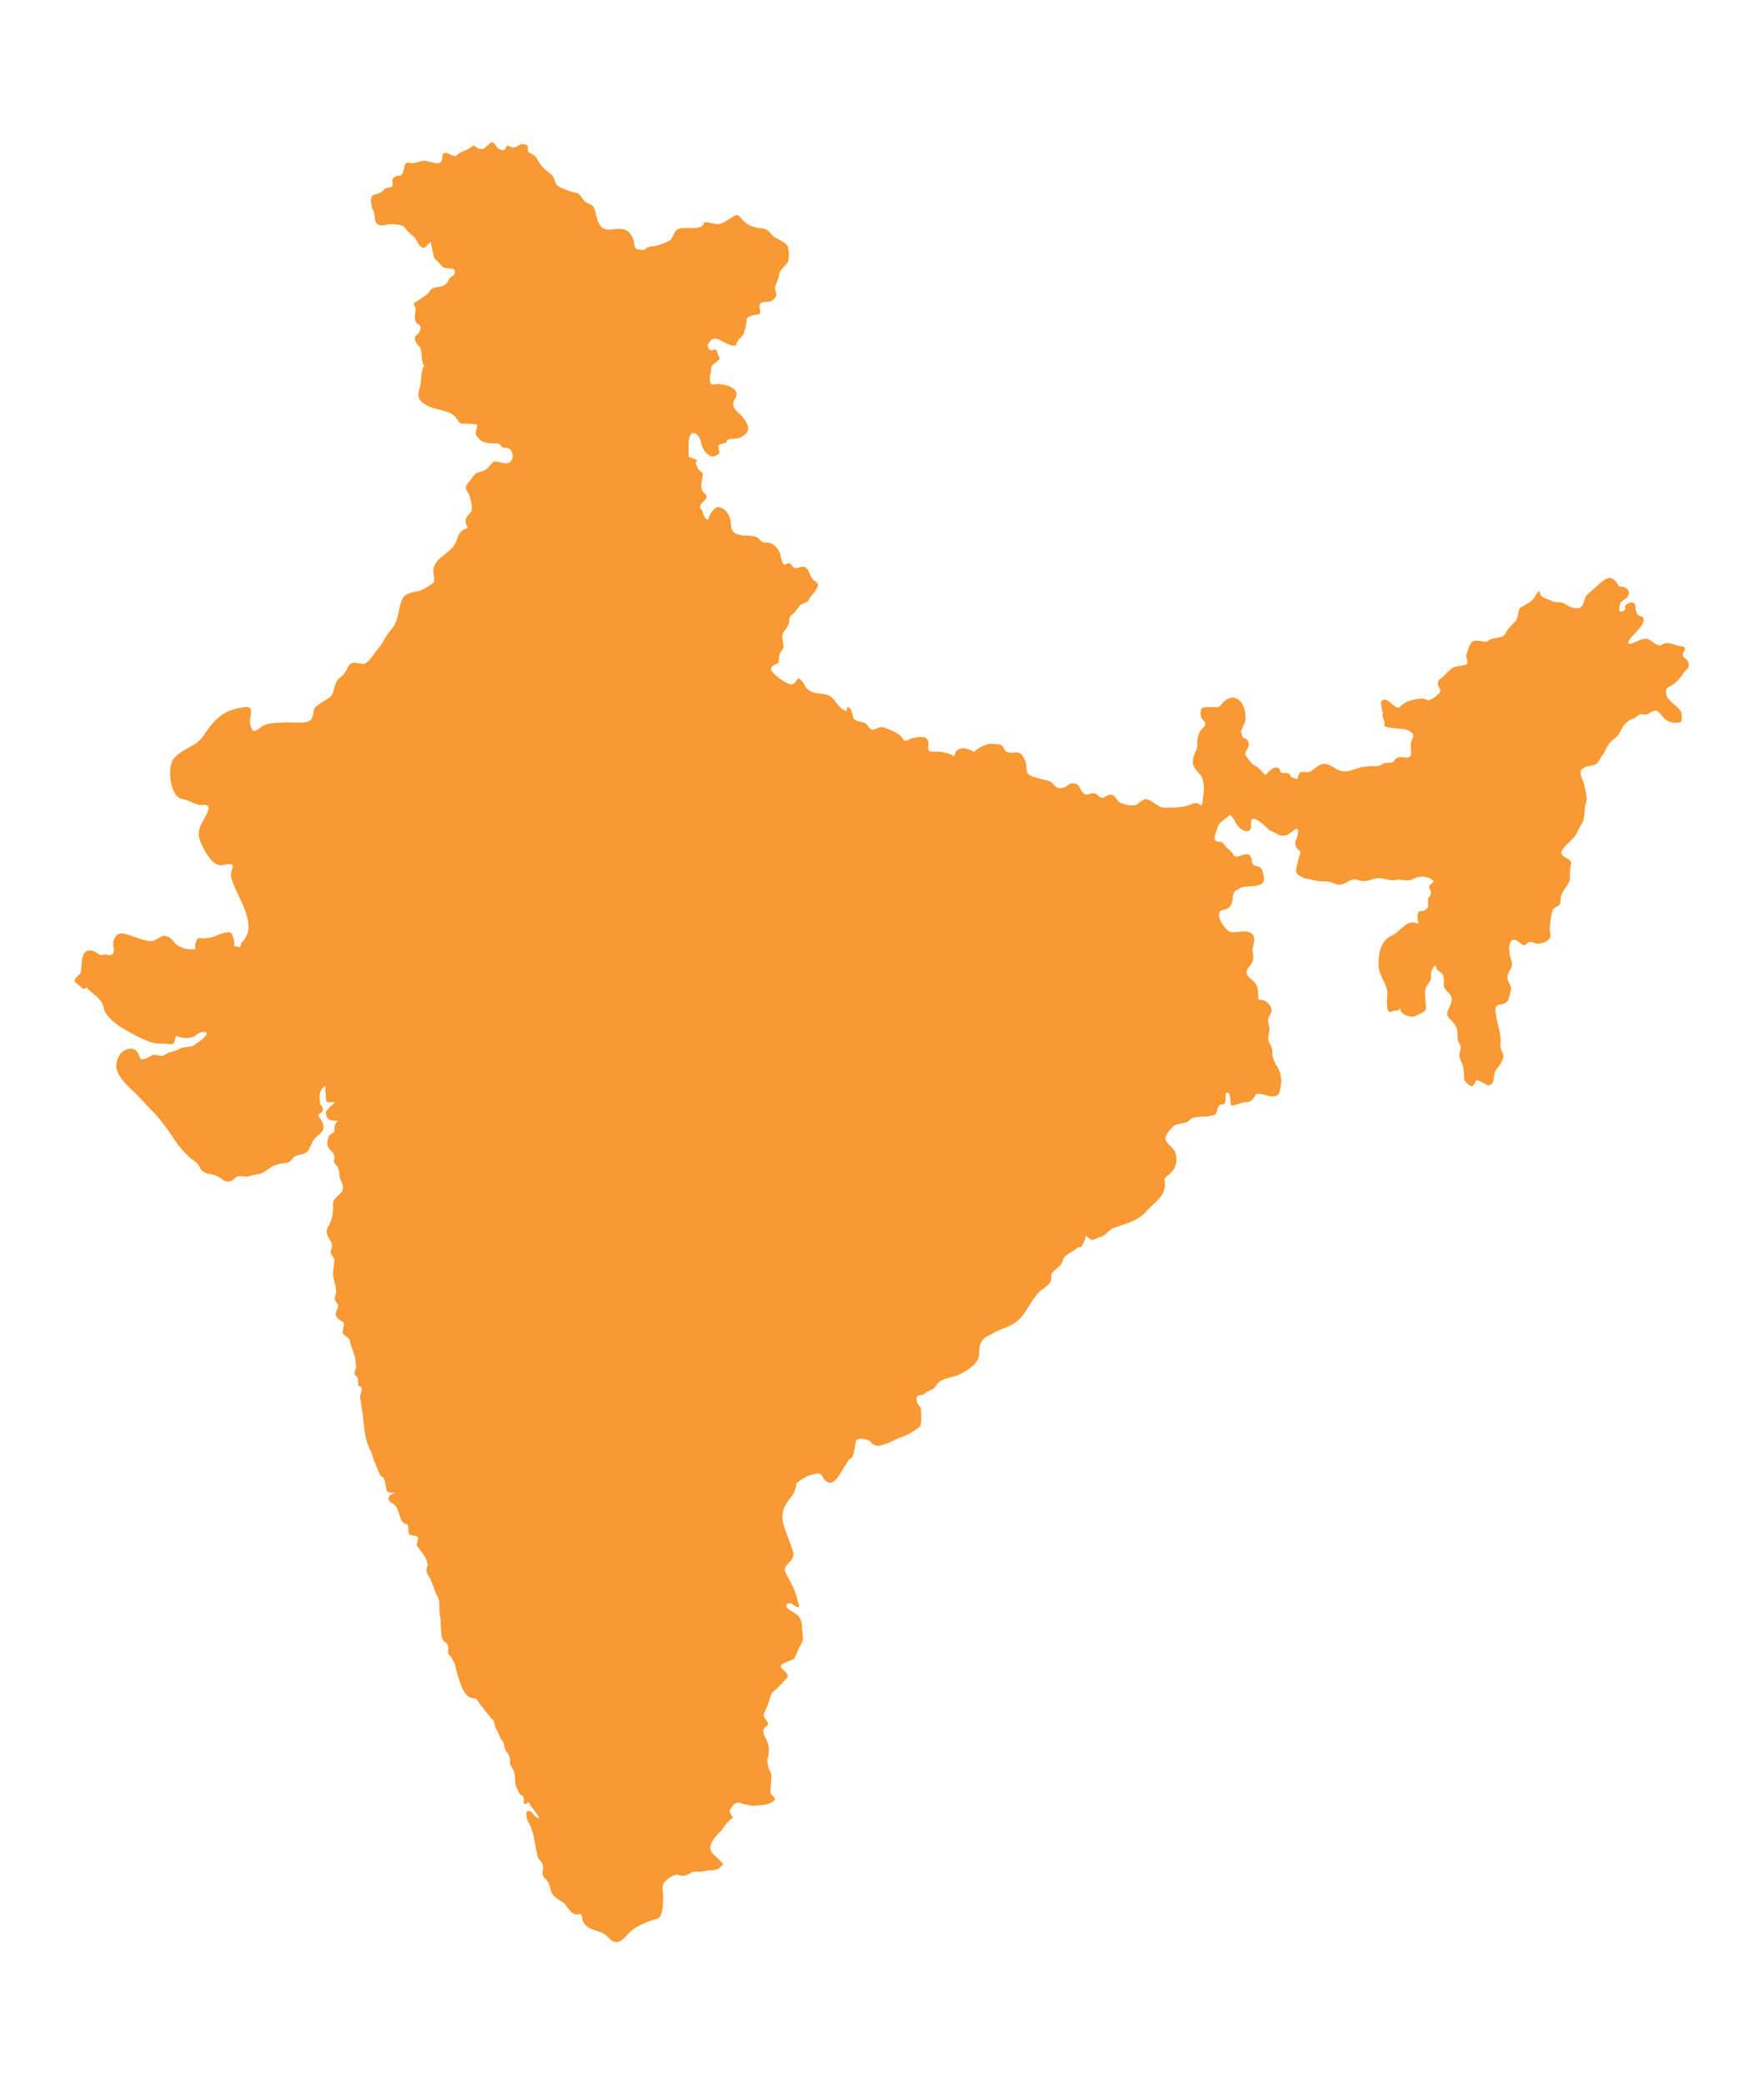 <svg xmlns="http://www.w3.org/2000/svg" xmlns:xlink="http://www.w3.org/1999/xlink" xml:space="preserve" width="4.907in" height="5.797in" style="shape-rendering:geometricPrecision; text-rendering:geometricPrecision; image-rendering:optimizeQuality; fill-rule:evenodd; clip-rule:evenodd" viewBox="0 0 1245 1471"> <defs> <style type="text/css"> <![CDATA[ .fil1 {fill:none} .fil0 {fill:#F89933;fill-rule:nonzero} ]]> </style> </defs> <g id="Layer_x0020_1">  <path class="fil0" d="M356 316c7,-1 8,11 1,11 -3,0 -7,-2 -9,-1 -3,3 -4,6 -9,7 -5,1 -5,4 -8,7 -3,4 -3,4 0,9 1,2 2,7 2,10 0,4 -6,5 -4,11 2,4 1,2 -2,4 -4,2 -4,7 -6,10 -4,7 -13,9 -15,17 -1,3 2,9 -1,11 -3,2 -6,4 -9,5 -4,1 -8,1 -11,4 -3,4 -3,10 -5,16 -1,4 -3,6 -6,10 -3,4 -5,9 -9,13 -1,2 -5,7 -7,8 -3,2 -9,-3 -12,2 -2,4 -3,6 -7,9 -3,3 -3,8 -5,12 -3,3 -7,4 -10,7 -4,2 -2,6 -4,9 -2,5 -15,2 -20,3 -4,0 -10,0 -14,2 -2,1 -7,6 -8,3 -2,-4 -2,-6 -1,-10 0,-3 1,-6 -3,-6 -12,1 -19,5 -26,14 -4,5 -6,10 -12,13 -5,3 -10,5 -14,10 -4,7 -2,27 7,28 6,1 9,5 15,4 6,0 2,6 0,10 -3,5 -5,9 -3,15 2,5 5,11 9,15 3,3 6,3 10,2 8,-1 2,4 3,9 3,12 18,31 10,43 -1,3 -3,2 -3,5 -1,3 -3,0 -5,1 1,0 0,-11 -4,-10 -5,0 -10,4 -15,4 -2,1 -6,-1 -7,1 -1,2 -2,5 -1,7 -4,0 -8,0 -11,-2 -4,-1 -5,-6 -9,-7 -4,-2 -6,2 -10,3 -4,1 -10,-2 -14,-3 -3,-1 -7,-3 -10,-2 -3,1 -5,6 -4,9 1,3 0,7 -4,6 -2,-1 -3,0 -5,0 -3,-1 -4,-3 -6,-3 -9,-2 -7,11 -8,15 -1,3 -7,5 -3,8 2,1 3,3 5,4 1,0 2,-2 3,0 4,4 10,7 11,13 1,6 9,12 14,15 7,4 14,8 21,10 4,1 8,0 12,1 6,0 1,-8 7,-5 4,1 9,1 12,-2 2,-1 4,-3 7,-1 1,1 -6,7 -7,7 -4,4 -7,2 -12,4 -3,2 -7,2 -10,4 -4,3 -7,-1 -10,1 -2,1 -7,4 -8,2 -2,-4 -2,-6 -6,-7 -7,0 -11,6 -11,13 1,8 10,15 16,21 6,7 12,12 17,19 6,7 10,16 17,22 3,4 7,4 9,9 2,5 8,4 12,6 3,1 6,6 11,3 1,-1 3,-3 5,-3 3,0 4,1 7,0 3,-1 9,-1 12,-4 4,-3 6,-4 11,-5 4,0 6,-1 8,-4 2,-3 9,-1 11,-6 1,-2 2,-4 3,-6 1,-2 4,-4 6,-6 3,-4 0,-8 -2,-11 -1,-2 1,-2 2,-3 2,-2 0,-4 -1,-6 -1,-5 -1,-10 4,-13 -1,1 0,7 0,8 0,6 2,3 6,4 1,0 -6,5 -6,7 0,6 4,6 9,6 -2,0 -3,4 -3,5 0,3 0,3 -2,4 -3,2 -3,5 -3,8 1,4 4,4 5,8 1,2 -2,3 1,6 3,3 2,6 3,10 1,2 2,4 2,6 0,5 -6,6 -7,11 0,5 0,11 -3,16 -5,7 4,10 2,16 -2,4 1,5 2,8 0,3 -1,7 -1,10 0,4 2,7 2,11 1,5 -3,5 1,10 2,2 -1,4 -1,7 -1,2 3,5 5,6 2,2 -1,6 0,8 2,3 5,3 5,6 1,5 4,9 4,16 1,1 -1,6 -1,7 4,3 2,3 3,8 1,0 2,1 2,1 1,2 -1,5 -1,7 1,4 1,8 2,12 1,10 1,16 5,25 2,3 2,7 4,10 0,1 3,8 4,9 2,0 3,4 3,6 1,2 0,4 2,5 1,1 4,0 5,1 -1,-1 -9,3 -2,7 5,3 4,9 7,13 1,2 4,1 4,3 0,1 0,5 1,6 1,1 6,0 6,3 0,2 -2,4 0,6 3,4 6,7 7,13 -1,1 -1,2 -1,3 0,2 1,4 2,5 2,4 3,7 4,10 1,3 3,5 3,8 0,4 0,8 1,12 0,4 0,9 1,13 0,2 3,3 4,5 1,3 -1,6 2,8 1,1 2,4 3,5 1,6 3,12 5,17 1,2 2,4 4,6 2,2 6,1 7,3 3,5 7,9 10,13 2,1 2,5 3,7 2,3 2,5 4,8 3,3 1,6 4,9 2,2 2,5 2,8 1,3 3,4 3,7 1,2 0,6 1,8 1,2 2,6 4,7 3,1 1,6 2,6 1,1 2,-1 3,-1 1,0 1,3 2,3 0,0 7,9 5,8 -3,0 -4,-5 -7,-5 -3,0 -1,7 0,8 4,7 4,14 6,22 0,4 3,5 4,8 1,4 -2,7 2,10 3,3 3,6 4,9 2,5 7,6 10,9 2,3 5,8 9,7 4,-1 2,3 4,6 5,7 11,4 17,10 7,8 11,1 16,-4 5,-4 12,-7 19,-9 4,-1 4,-12 4,-16 0,-2 -1,-6 0,-8 1,-3 7,-7 10,-7 5,2 7,0 11,-2 4,0 7,0 11,-1 1,0 7,0 8,-2 1,-1 3,-2 2,-3 -2,-2 -3,-3 -5,-5 -8,-6 -1,-13 4,-18 2,-3 5,-7 8,-9 1,-1 -4,-4 -1,-7 2,-3 4,-5 8,-3 5,1 7,2 12,1 3,0 9,-1 11,-4 0,-1 -1,-2 -2,-3 -2,-1 -1,-4 -1,-6 0,-3 1,-7 0,-10 -2,-3 -3,-8 -2,-11 1,-4 1,-8 -1,-12 -1,-2 -4,-7 -1,-9 5,-3 -1,-5 -1,-9 1,-3 3,-6 4,-10 1,-4 1,-5 5,-8 1,-1 8,-8 8,-9 0,-3 -5,-5 -5,-7 0,-2 7,-4 9,-5 2,-2 3,-7 5,-10 3,-4 1,-8 1,-13 0,-5 -2,-8 -6,-10 -1,-1 -6,-3 -5,-5 2,-6 12,8 8,-3 -1,-5 -3,-10 -6,-15 -1,-3 -5,-7 -2,-10 3,-4 5,-4 5,-9 -2,-7 -5,-13 -7,-20 -2,-8 0,-13 5,-19 2,-2 4,-7 4,-10 1,-1 5,-4 6,-4 2,-2 5,-2 8,-3 5,-1 4,4 8,6 5,3 10,-8 12,-11 2,-2 2,-5 5,-6 1,0 3,-10 3,-12 2,-3 8,-1 10,0 3,4 6,4 11,2 4,-1 8,-4 12,-5 5,-2 8,-4 12,-7 2,-2 1,-10 1,-13 -1,-2 -3,-3 -3,-6 -1,-4 3,-3 5,-4 2,-2 5,-3 7,-4 2,-2 3,-5 6,-6 4,-2 9,-2 14,-5 4,-2 12,-7 12,-13 0,-7 1,-11 8,-14 6,-4 13,-5 18,-9 6,-4 9,-12 13,-17 2,-3 4,-5 7,-7 2,-2 5,-3 5,-7 -1,-6 6,-6 8,-12 1,-5 7,-6 10,-9 1,-1 3,-1 3,-1 1,-1 4,-7 3,-8 2,1 3,3 5,3 2,0 4,-2 6,-2 3,-1 5,-4 8,-6 8,-3 18,-5 24,-12 5,-6 15,-11 13,-22 -1,-2 4,-4 5,-6 3,-3 4,-8 3,-12 -1,-5 -5,-6 -7,-10 -2,-3 3,-8 5,-10 3,-3 9,-1 12,-5 2,-2 9,-2 12,-2 3,-1 6,0 7,-4 1,-4 1,-4 5,-5 2,-1 0,-8 2,-8 3,0 2,7 3,9 0,1 8,-2 9,-2 4,0 6,-1 8,-5 2,-4 14,5 17,-2 2,-7 2,-13 -2,-19 -1,-1 -3,-6 -3,-8 0,-4 0,-4 -2,-8 -2,-3 0,-7 0,-10 -1,-6 -2,-6 1,-11 2,-3 -2,-8 -5,-9 -4,-1 -4,1 -4,-5 0,-4 -1,-7 -5,-10 -4,-3 -4,-6 -1,-9 3,-4 3,-6 2,-11 0,-3 2,-7 1,-10 -3,-7 -14,-1 -18,-4 -4,-3 -11,-14 -3,-15 5,-1 6,-5 6,-9 1,-5 2,-4 5,-6 4,-3 19,1 17,-8 -1,-5 -1,-7 -6,-8 -4,-1 -1,-6 -5,-8 -3,-1 -8,3 -10,1 -2,-4 -5,-5 -7,-8 -1,-2 -3,-2 -5,-2 -4,-2 0,-7 0,-9 1,-5 5,-6 8,-9 2,-3 5,5 6,6 2,3 6,6 9,4 2,-2 0,-7 2,-8 3,-1 9,5 11,7 2,2 4,2 7,4 4,2 8,0 11,-3 5,-4 3,4 2,6 -2,4 0,7 3,9 0,0 -3,10 -3,12 -1,4 2,5 6,7 3,0 8,2 11,2 4,0 7,0 11,2 7,2 9,-5 15,-3 6,2 8,0 13,-1 5,-1 9,2 14,1 5,-1 8,2 13,-1 4,-2 10,-2 14,2 -1,1 -2,2 -3,3 -1,2 1,3 1,5 0,2 -1,2 -2,4 0,2 0,4 0,6 -1,2 -3,3 -5,3 -4,0 -2,6 -2,9 -8,-4 -12,5 -18,8 -8,3 -10,12 -10,19 -1,10 8,16 6,25 0,1 -1,12 3,10 4,-2 4,1 7,-3 -3,4 7,8 10,6 2,-1 5,-2 7,-4 1,-2 0,-5 0,-8 0,-3 -1,-6 1,-9 1,-2 3,-4 3,-6 0,-3 0,-4 1,-6 3,-6 2,0 4,1 5,3 4,5 4,10 0,4 4,5 5,8 2,2 -1,8 -2,10 -2,5 2,6 4,9 4,5 2,7 3,12 0,2 2,3 2,5 0,2 -1,4 -1,6 0,3 3,6 3,10 1,5 -1,7 3,10 4,4 5,-1 6,-3 0,0 7,3 8,4 5,0 4,-6 5,-9 1,-3 4,-5 5,-8 3,-5 -1,-7 -1,-11 1,-8 -2,-14 -3,-21 -1,-4 -1,-8 3,-8 6,-1 6,-4 7,-9 2,-4 -2,-6 -2,-10 0,-5 4,-6 3,-11 -1,-4 -3,-9 -1,-14 3,-5 7,2 10,2 1,0 2,-2 3,-2 2,-1 4,1 6,1 3,0 7,-1 9,-4 1,-3 -1,-5 0,-8 0,-3 1,-9 2,-12 1,-2 4,-2 5,-4 1,-2 0,-4 1,-6 1,-4 5,-7 6,-11 0,-4 0,-8 1,-12 0,-3 -7,-4 -7,-7 0,-3 6,-8 8,-10 3,-3 4,-7 6,-10 3,-4 2,-9 3,-14 2,-5 0,-9 -1,-15 -1,-3 -5,-9 0,-11 2,-2 6,-1 9,-3 2,-3 4,-6 6,-9 2,-5 4,-7 8,-10 3,-3 4,-8 7,-10 3,-3 5,-2 8,-5 2,-2 4,0 7,-1 5,-3 6,-4 10,1 2,3 5,5 9,5 5,0 5,0 5,-4 1,-7 -9,-9 -11,-16 -1,-5 2,-5 5,-7 3,-2 6,-6 8,-9 3,-3 4,-4 2,-8 -1,-1 -3,-2 -3,-3 -1,-2 2,-4 1,-6 0,-1 -5,-1 -7,-2 -3,-1 -6,-2 -9,0 -3,2 -7,-3 -10,-4 -3,-1 -8,2 -11,3 -5,2 -2,-3 0,-5 2,-2 5,-5 7,-8 1,-2 2,-6 -1,-6 -4,-1 -3,-5 -4,-8 0,-3 -6,-2 -7,1 0,2 1,2 -1,3 -1,1 -4,1 -3,-1 0,-5 1,-5 5,-8 3,-3 2,-7 -3,-8 -3,0 -2,0 -4,-3 -4,-5 -7,-3 -11,0 -3,3 -7,6 -10,9 -2,2 -2,8 -5,9 -5,1 -7,-1 -11,-3 -3,-2 -6,0 -9,-2 -2,-1 -7,-2 -8,-5 0,-5 -4,3 -5,4 -3,3 -6,4 -9,6 -2,2 -1,6 -3,9 -3,3 -6,6 -8,10 -1,2 -7,2 -9,3 -2,0 -3,2 -4,2 -3,0 -7,-2 -10,0 -2,2 -3,6 -4,9 -1,1 2,5 0,7 -3,1 -7,1 -9,2 -2,1 -5,4 -6,5 -1,2 -5,3 -5,6 -1,2 3,5 1,7 -2,2 -4,4 -7,5 -1,1 -3,-1 -5,-1 -5,0 -13,2 -16,6 -3,3 -9,-9 -13,-4 -1,2 1,6 1,9 -1,2 2,5 1,8 0,2 13,2 16,3 2,1 6,3 4,6 -2,4 -1,6 -1,11 -1,6 -9,-1 -12,5 -1,2 -7,1 -8,2 -4,3 -7,1 -11,2 -9,0 -14,7 -23,1 -6,-4 -9,-4 -15,1 -1,1 -3,2 -4,2 -2,0 -5,-1 -6,1 -2,2 1,5 -4,3 -2,0 -3,-3 -3,-3 -2,-1 -5,0 -6,-1 -1,-1 0,-2 -2,-3 -4,-2 -8,5 -9,5 -2,-2 -5,-6 -8,-7 -3,-2 -4,-5 -6,-7 -1,-3 4,-6 2,-9 0,-2 -2,-3 -3,-3 -2,-1 -1,-3 -2,-4 -1,-1 4,-8 3,-10 0,-4 0,-5 -2,-10 -4,-6 -9,-6 -14,-1 -3,4 -3,3 -8,3 -1,0 -6,0 -7,1 -1,3 -1,6 1,8 4,4 0,5 -2,8 -2,4 -2,7 -2,11 -1,4 -3,6 -3,10 -1,4 4,8 6,11 2,4 2,11 1,15 0,0 0,7 -2,5 -2,-2 -5,-1 -7,0 -6,2 -12,2 -18,2 -5,0 -8,-5 -13,-6 -3,0 -5,3 -7,4 -4,1 -9,0 -12,-2 -2,-1 -3,-6 -7,-5 -2,0 -3,2 -5,2 -2,0 -3,-2 -5,-3 -4,-1 -6,3 -9,-1 -2,-2 -2,-6 -6,-6 -4,-1 -5,3 -8,3 -4,1 -5,-1 -8,-4 -3,-2 -16,-3 -17,-7 -1,-4 0,-7 -3,-11 -3,-5 -6,-2 -10,-3 -3,0 -3,-3 -5,-5 -2,-1 -7,-1 -9,-1 -4,1 -8,3 -11,6 1,-1 -6,-3 -7,-3 -2,0 -4,1 -5,2 -1,1 -1,3 -2,4 1,-1 -6,-3 -7,-3 -2,-1 -8,0 -10,-1 -2,-1 0,-5 -1,-7 -1,-4 -7,-3 -11,-2 -2,0 -5,4 -7,0 -1,-2 -6,-5 -9,-6 -3,-1 -5,-3 -9,-1 -6,3 -5,-2 -9,-4 -4,-1 -8,-1 -8,-5 -1,-2 -1,-4 -2,-5 -2,-2 -3,0 -2,2 -8,-2 -8,-11 -16,-12 -7,-1 -12,-1 -15,-8 -5,-7 -4,0 -8,1 -2,1 -12,-6 -13,-8 -3,-2 -2,-5 1,-6 4,-1 2,-3 3,-6 0,-3 3,-4 3,-7 0,-3 -2,-6 0,-10 2,-3 3,-3 4,-7 0,-2 0,-4 2,-5 2,-2 3,-3 5,-6 2,-3 6,-2 7,-5 2,-4 10,-10 4,-13 -3,-2 -3,-5 -5,-8 -3,-4 -5,-1 -9,-1 -3,-1 -2,-5 -6,-3 -3,2 -3,-3 -4,-5 0,-4 -5,-11 -11,-10 -3,0 -4,-3 -6,-4 -3,-1 -5,-1 -7,-1 -5,0 -10,-1 -11,-6 0,-6 -2,-12 -8,-14 -5,-1 -9,9 -8,9 -3,-1 -3,-3 -4,-5 0,-2 -2,-3 -2,-4 0,-4 8,-6 3,-10 -4,-4 -1,-9 -1,-14 -1,-1 -4,-3 -4,-5 -2,-3 -1,-2 0,-4 0,-1 -6,-2 -6,-3 0,-3 0,-6 0,-9 0,-3 1,-9 5,-7 4,3 3,5 5,10 1,3 5,7 8,6 6,-2 3,-3 3,-7 1,-3 6,-1 6,-4 1,-2 7,-1 9,-2 6,-3 8,-6 4,-12 -3,-6 -12,-8 -7,-16 4,-7 -7,-10 -13,-10 -5,1 -5,0 -5,-6 1,-2 1,-5 1,-6 2,-3 5,-4 6,-6 0,0 -2,-4 -2,-5 -1,-3 -3,0 -5,-1 -2,-2 -2,-4 0,-6 3,-4 7,-1 11,1 2,1 8,4 8,0 1,-3 4,-4 5,-7 1,-3 2,-7 2,-10 1,-2 6,-3 8,-3 4,-1 -1,-6 2,-8 3,-2 6,0 8,-2 4,-3 3,-4 2,-8 0,-4 3,-7 3,-11 1,-3 4,-5 6,-8 1,-2 1,-8 0,-11 -1,-3 -7,-5 -10,-7 -4,-4 -4,-6 -11,-6 -3,-1 -8,-2 -10,-5 -2,-1 -3,-5 -6,-4 -4,2 -7,5 -11,6 -2,1 -10,-2 -11,-1 -2,7 -14,2 -19,5 -3,2 -3,7 -6,8 -3,2 -10,4 -13,4 -1,0 -3,1 -4,2 0,1 -3,0 -4,0 -4,0 -3,-4 -4,-7 -3,-8 -8,-8 -15,-7 -9,1 -10,-5 -12,-13 -1,-4 -2,-4 -6,-6 -3,-1 -4,-7 -8,-7 -4,-1 -7,-2 -11,-4 -4,-2 -3,-5 -5,-8 -5,-4 -8,-6 -11,-12 -2,-3 -2,-2 -5,-4 -3,-1 0,-5 -3,-6 -5,-1 -4,1 -8,2 -2,1 -5,-3 -6,0 -1,4 -6,1 -7,-1 -1,-2 -3,-4 -5,-1 -2,1 -3,4 -6,3 -4,0 -3,-4 -7,-1 -2,2 -7,3 -9,5 -2,3 -6,-1 -8,-1 -5,-1 -1,6 -5,7 -3,1 -5,-1 -8,-1 -4,-2 -8,2 -13,1 -6,-2 -2,10 -8,9 -2,0 -5,2 -4,5 1,5 -4,2 -6,5 -3,3 -4,2 -8,4 -2,1 -1,8 0,10 3,4 -1,12 8,11 3,-1 8,-1 12,0 1,0 2,1 3,2 2,3 5,5 7,7 1,2 2,4 3,5 4,5 5,-1 8,-2 0,0 2,11 3,12 2,1 4,4 5,5 2,2 6,1 8,2 2,1 1,4 -1,5 -3,2 -2,3 -4,5 -3,4 -10,1 -12,6 -1,2 -11,8 -11,8 0,2 2,3 1,6 0,3 -1,5 1,8 2,2 4,1 2,6 -1,3 -4,2 -3,6 1,4 4,4 4,7 1,4 0,9 3,12 -2,-3 -3,9 -3,10 0,5 -4,10 0,14 7,7 16,5 23,10 2,1 4,7 7,6 1,0 9,0 10,1 0,0 -2,6 -1,7 1,2 4,5 6,5 3,1 6,1 9,1 3,0 2,3 5,3z"></path> <rect class="fil1" width="1245" height="1471"></rect> </g> </svg>